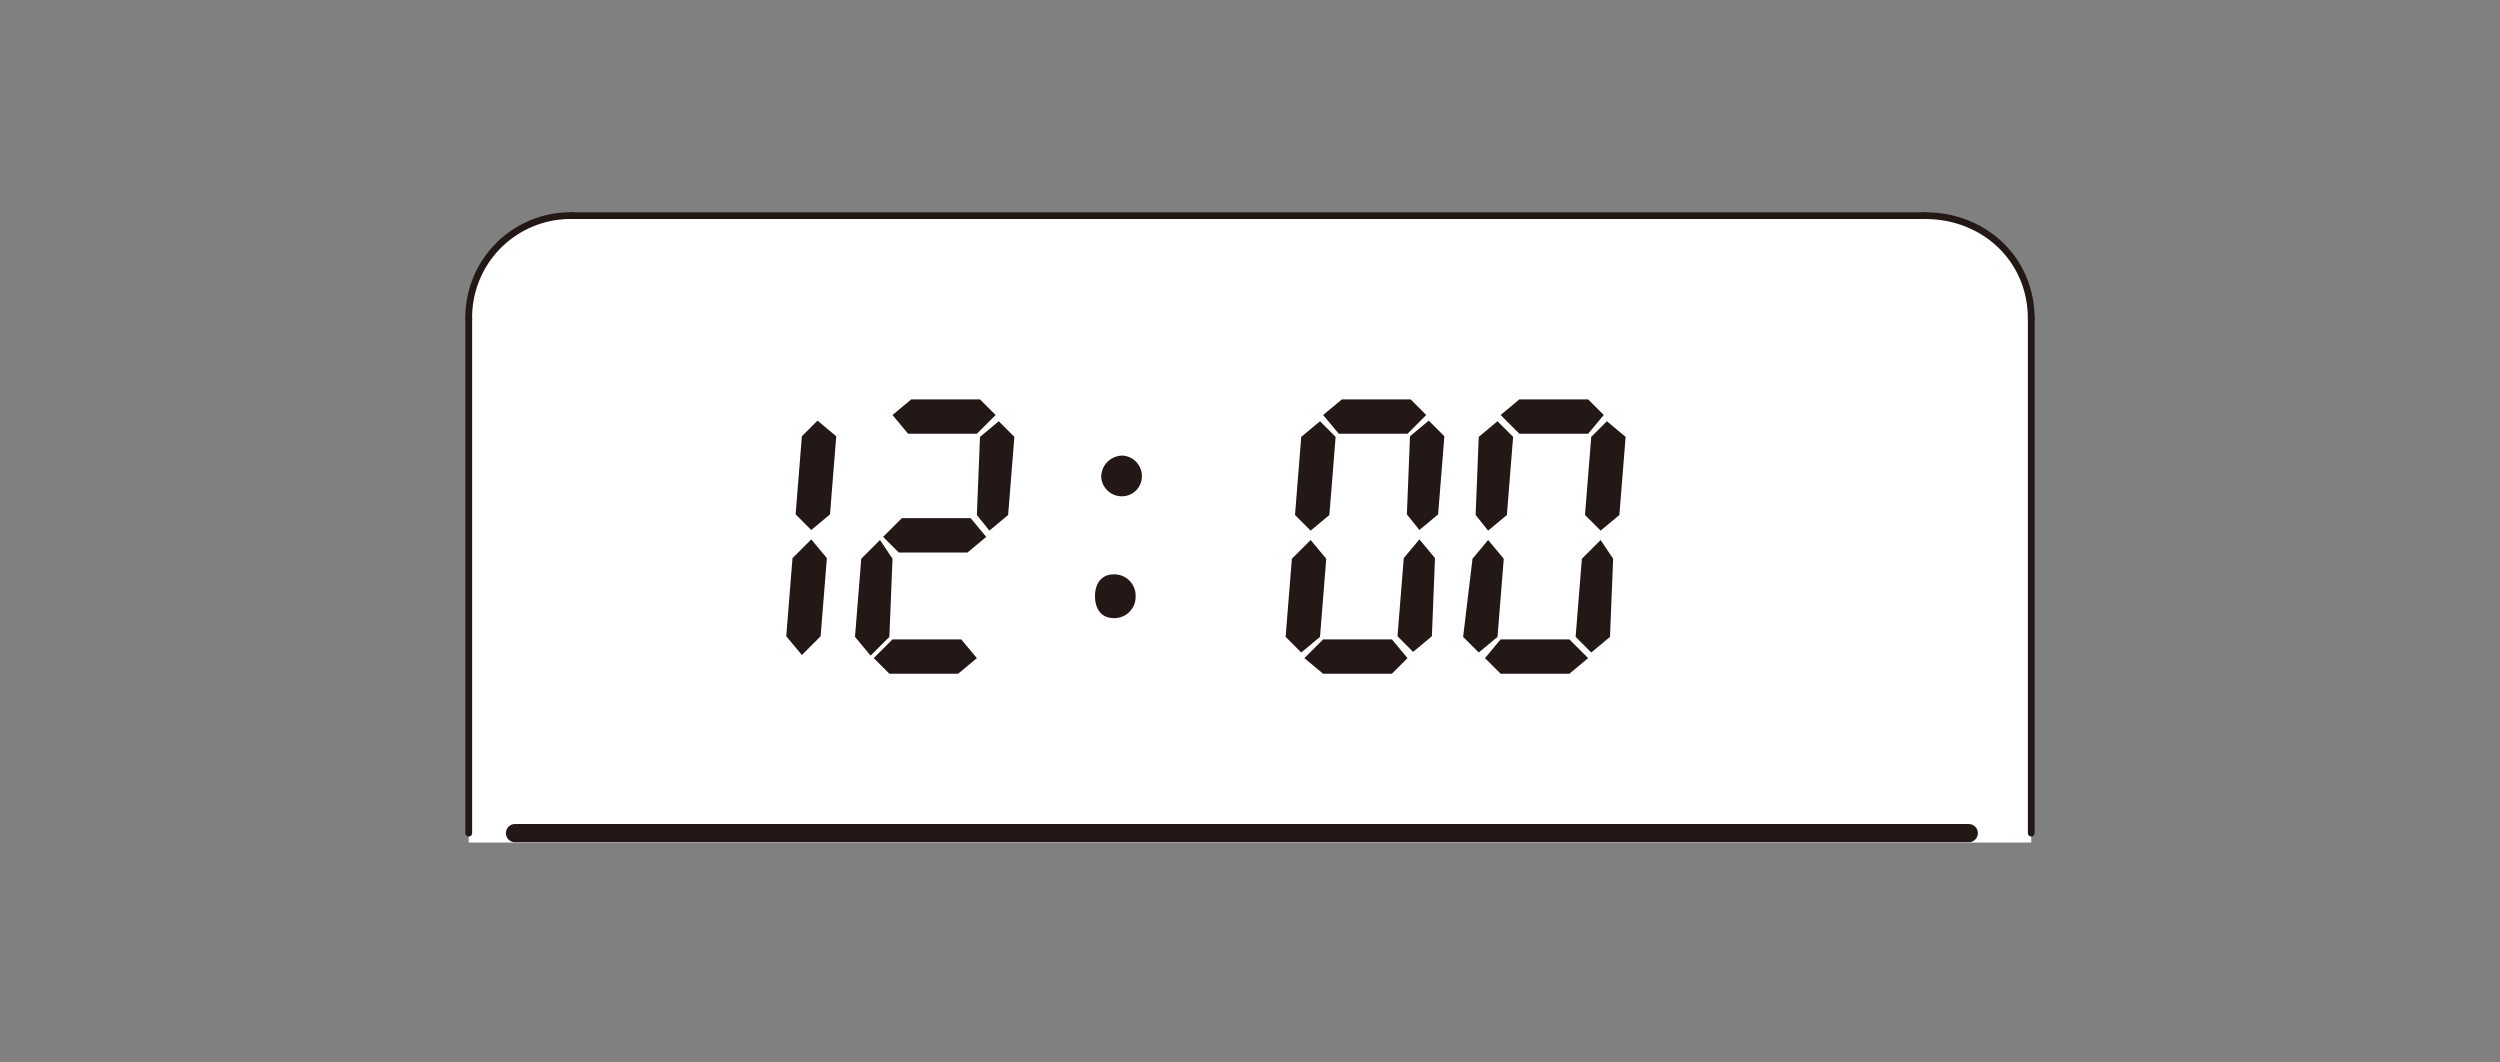 <svg id="レイヤー_1" data-name="レイヤー 1" xmlns="http://www.w3.org/2000/svg" viewBox="0 0 400 170"><rect x="0" y="0" width="400" height="170" fill="#808080" stroke="none"/><title>PHV-1000_Clock</title><path d="M75,50.8A16.3,16.3,0,0,1,91.2,34.5H308.7A16.3,16.3,0,0,1,325,50.8v84H75Z" style="fill:#fff"/><line x1="82.4" y1="133.3" x2="315" y2="133.3" style="fill:none;stroke:#231815;stroke-linecap:round;stroke-linejoin:round;stroke-width:2.914px"/><line x1="308" y1="34.5" x2="91.4" y2="34.5" style="fill:none;stroke:#231815;stroke-linecap:round;stroke-linejoin:round;stroke-width:1.082px"/><line x1="325" y1="133.3" x2="325" y2="51" style="fill:none;stroke:#231815;stroke-linecap:round;stroke-linejoin:round;stroke-width:1.082px"/><path d="M91.4,34.5A16.3,16.3,0,0,0,75,51" style="fill:none;stroke:#231815;stroke-linecap:round;stroke-linejoin:round;stroke-width:1.082px"/><line x1="75" y1="51" x2="75" y2="133.3" style="fill:none;stroke:#231815;stroke-linecap:round;stroke-linejoin:round;stroke-width:1.082px"/><path d="M325,51c0-9.5-7.5-16.5-17-16.5" style="fill:none;stroke:#231815;stroke-linecap:round;stroke-linejoin:round;stroke-width:1.082px"/><path d="M182.7,76.4a3.3,3.3,0,0,0-3-3.5,3.4,3.4,0,0,0-3.5,3.5,3.3,3.3,0,0,0,3.5,3,3.2,3.2,0,0,0,3-3" style="fill:#231815;fill-rule:evenodd"/><path d="M181.7,95.4a3.4,3.4,0,0,0-3.5-3.5c-2,0-3,1.5-3,3.5s1,3.5,3,3.5a3.4,3.4,0,0,0,3.5-3.5" style="fill:#231815;fill-rule:evenodd"/><path d="M258.1,89.4l-.5,12.5-3,2.5-2.5-2.5,1-12.5,3-3m4-16.5-1,12.5-3,2.5-2.5-2.5,1-12.5,2.5-2.5ZM238.1,86.4l2.5,3-1,12.5-3,2.5-2.5-2.5,1.5-12.5Zm4-16.5-1,12.5-3,2.5-2-2.5.5-12.5,3-2.5Zm14.5-3.5-2.5,3h-11l-3-3,3-2.5h11Zm-16.5,35.9h11l3,3-3,2.5h-11l-2.5-2.5Zm-10.5-13-.5,12.5-3,2.5-2.5-2.5,1-12.5,2.5-3Zm1.5-19.5-1,12.5-3,2.5-2-2.5.5-12.5,3-2.5ZM209.7,86.4l2.5,3-1,12.5-3,2.5-2.5-2.5,1-12.5Zm4-16.5-1,12.5-3,2.5-2.5-2.5,1-12.5,3-2.5Zm14.5-3.5-3,3h-11l-2.5-3,3-2.5h11Zm-16.5,35.9h11l2.5,3-2.5,2.5h-11l-3-2.5Z" style="fill:#231815"/><path d="M162.3,69.9l-1,12.5-3,2.5-2-2.5.5-12.5,3-2.5m-19,19,2,3-.5,12.5-3,3-2.5-3,1-12.5Zm3.5-3.5h11l2.5,3-3,2.5h-11l-2.5-2.5Zm15-16.5-3,3h-11l-2.5-3,3-2.5h11Zm-16.5,35.9h11l2.5,3-3,2.5h-11l-2.5-2.5Zm-10.5-13-1,12.5-3,3-2.5-3,1-12.5,3-3Zm1.5-19.5-1,12.5-3,2.5-2.5-2.5,1-12.5,2.5-2.5Z" style="fill:#231815"/></svg>